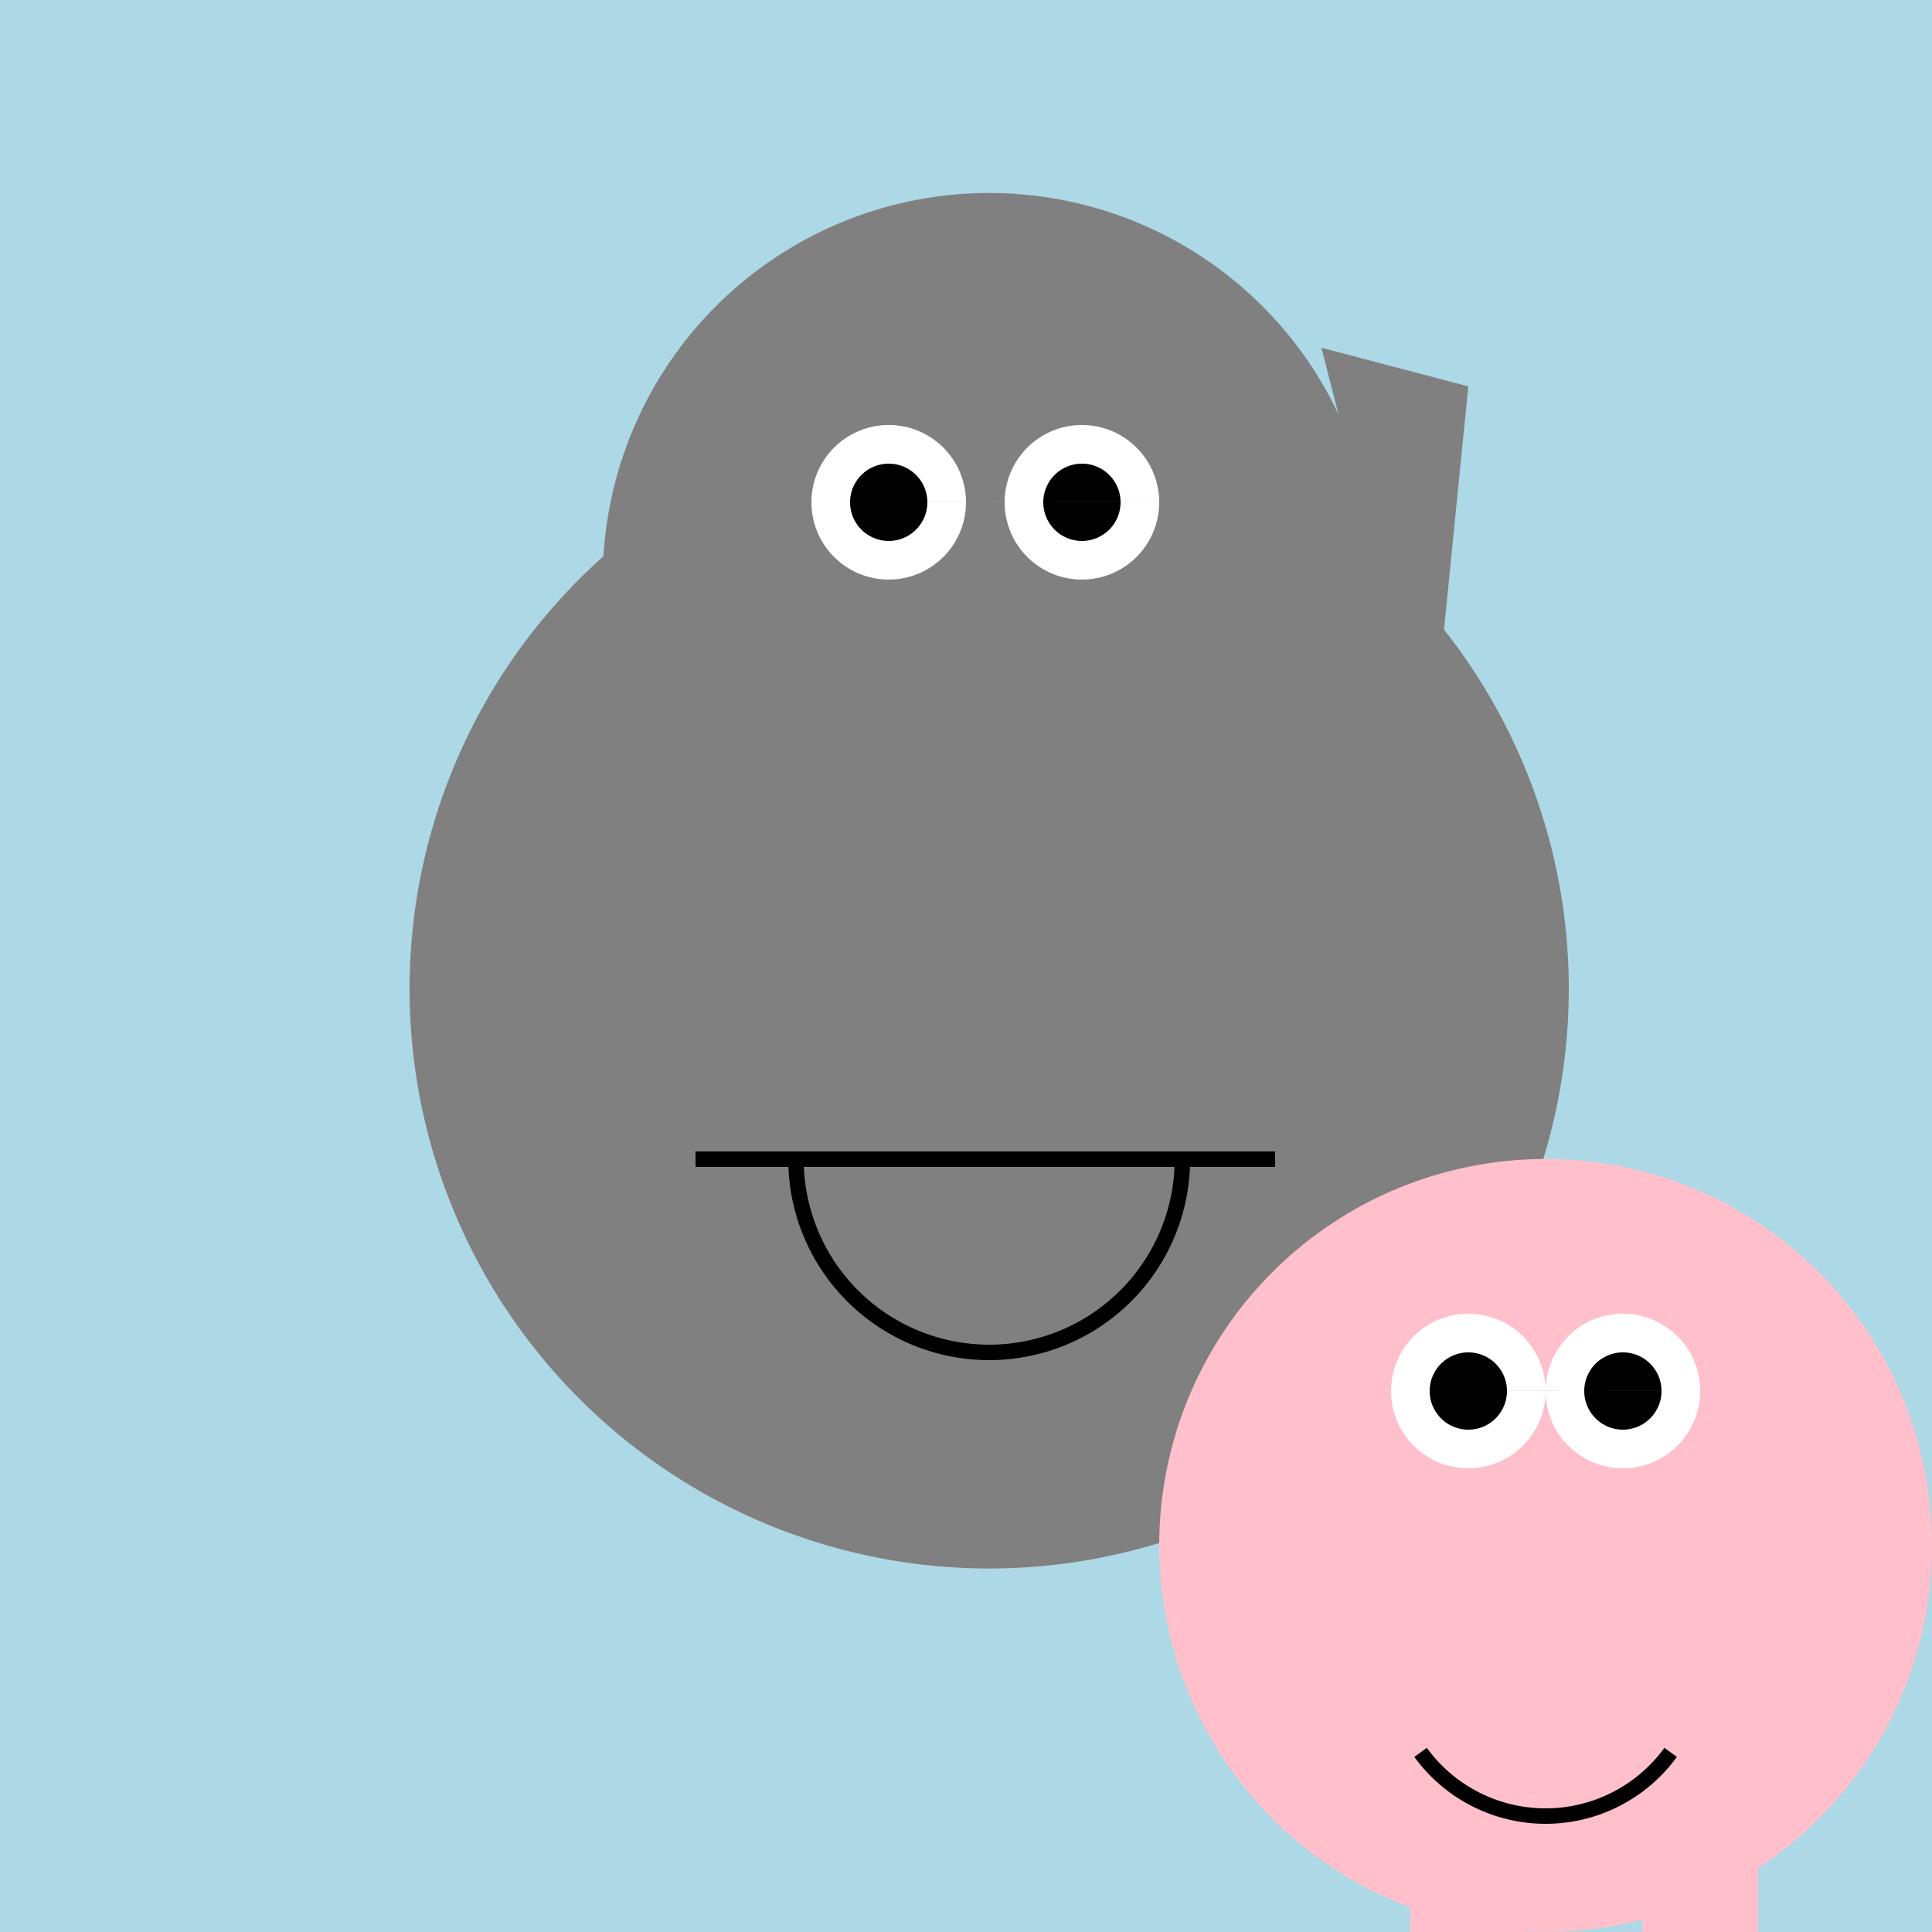 <!--

Generated by DrawGPT.
Free, open source, AI generated images in SVG, PNG, and HTML Canvas format.
https://drawgpt.ai

Created: 2024-01-03T14:45:00.749Z
Link: https://drawgpt.ai/prompt/146986/

-->
<svg xmlns="http://www.w3.org/2000/svg" xmlns:xlink="http://www.w3.org/1999/xlink" width="500" height="500"><defs/><g><rect fill="lightblue" stroke="none" x="0" y="0" width="512" height="512"/><path fill="gray" stroke="none" paint-order="stroke fill markers" d=" M 406 256 A 150 150 0 1 1 406 255.85"/><path fill="gray" stroke="none" paint-order="stroke fill markers" d=" M 356 150 A 100 100 0 1 1 356 149.9"/><path fill="white" stroke="none" paint-order="stroke fill markers" d=" M 250 130 A 20 20 0 1 1 250 129.98 L 300 130 A 20 20 0 1 1 300 129.98"/><path fill="black" stroke="none" paint-order="stroke fill markers" d=" M 240 130 A 10 10 0 1 1 240 129.99 L 290 130 A 10 10 0 1 1 290 129.99"/><rect fill="gray" stroke="none" x="206" y="150" width="100" height="150"/><path fill="gray" stroke="none" paint-order="stroke fill markers" d=" M 170 100 L 210 90 L 190 200 Z"/><path fill="gray" stroke="none" paint-order="stroke fill markers" d=" M 342 90 L 380 100 L 370 200 Z"/><path fill="none" stroke="black" paint-order="fill stroke markers" d=" M 180 300 L 330 300" stroke-miterlimit="10" stroke-width="4" stroke-dasharray=""/><path fill="none" stroke="black" paint-order="fill stroke markers" d=" M 306 300 A 50 50 0 0 1 206 300" stroke-miterlimit="10" stroke-width="4" stroke-dasharray=""/><path fill="pink" stroke="none" paint-order="stroke fill markers" d=" M 500 400 A 100 100 0 1 1 500 399.9"/><rect fill="pink" stroke="none" x="320" y="380" width="160" height="40"/><rect fill="pink" stroke="none" x="365" y="440" width="30" height="120"/><rect fill="pink" stroke="none" x="425" y="440" width="30" height="120"/><path fill="none" stroke="black" paint-order="fill stroke markers" d=" M 432.361 453.511 A 40 40 0 0 1 367.639 453.511" stroke-miterlimit="10" stroke-width="4" stroke-dasharray=""/><path fill="white" stroke="none" paint-order="stroke fill markers" d=" M 400 360 A 20 20 0 1 1 400 359.98 L 440 360 A 20 20 0 1 1 440 359.98"/><path fill="black" stroke="none" paint-order="stroke fill markers" d=" M 390 360 A 10 10 0 1 1 390 359.99 L 430 360 A 10 10 0 1 1 430 359.99"/></g></svg>